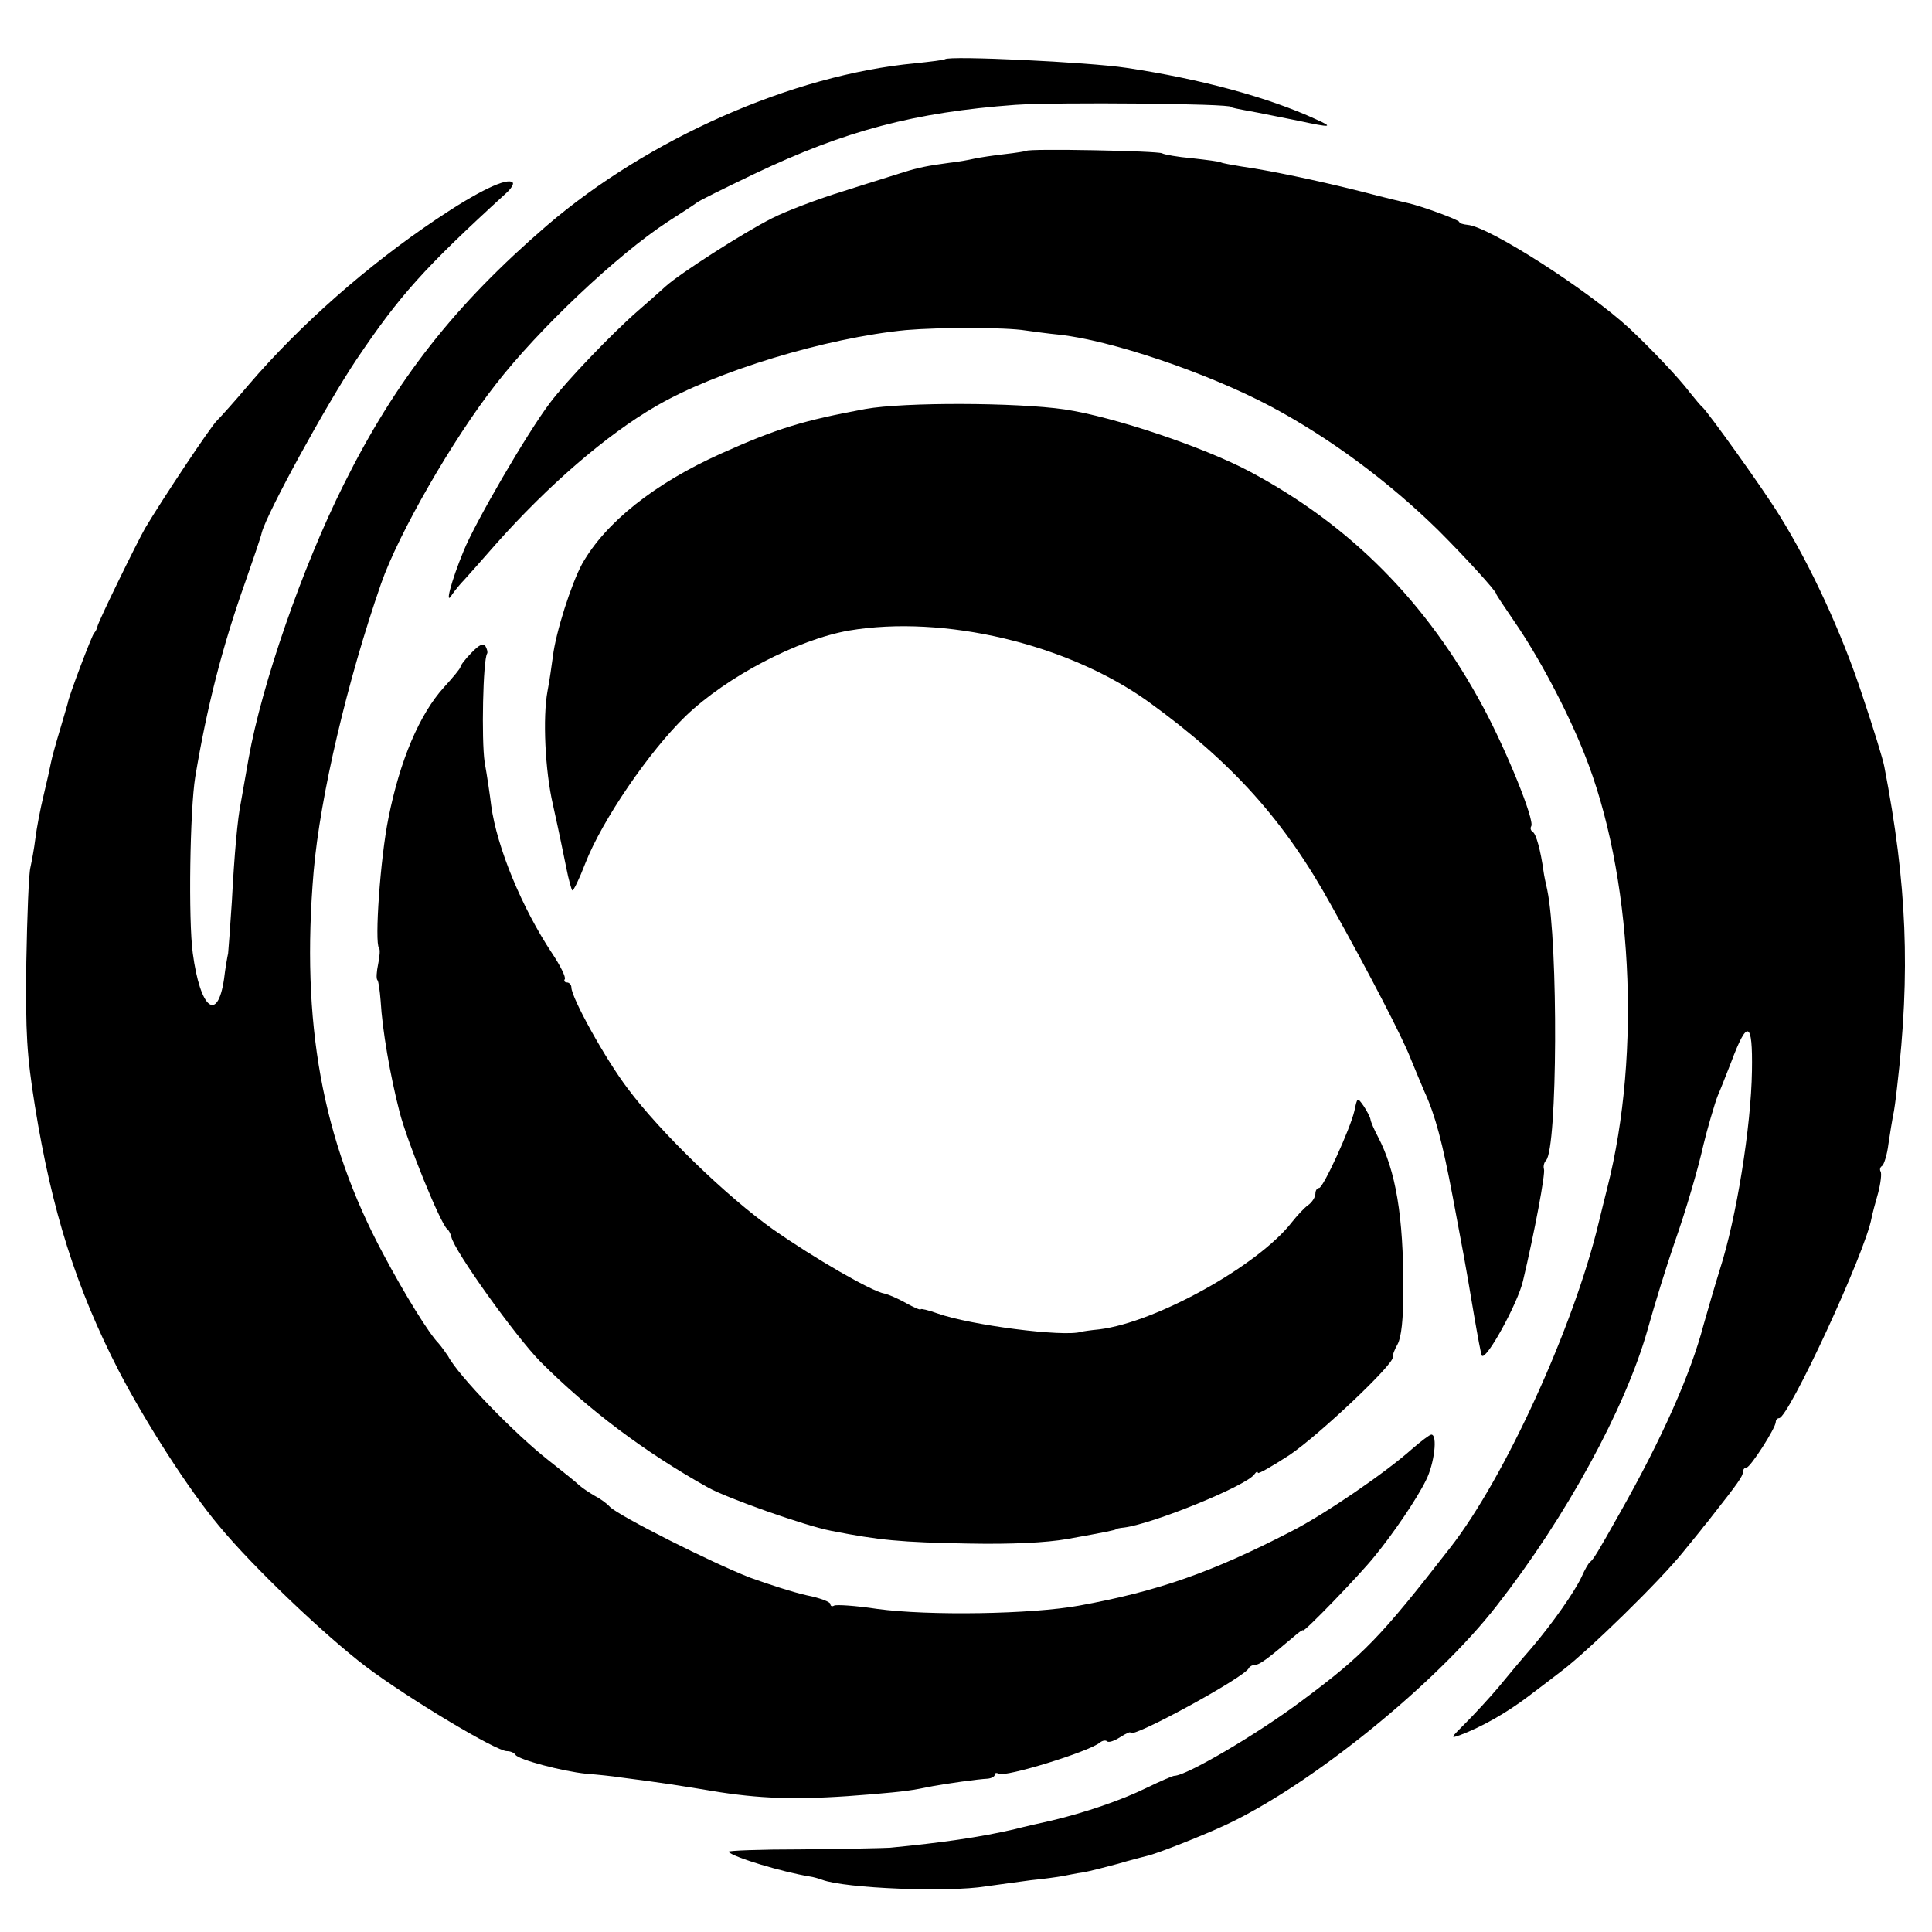 <?xml version="1.0" standalone="no"?>
<!DOCTYPE svg PUBLIC "-//W3C//DTD SVG 20010904//EN"
 "http://www.w3.org/TR/2001/REC-SVG-20010904/DTD/svg10.dtd">
<svg version="1.0" xmlns="http://www.w3.org/2000/svg"
 width="470pt" height="470pt" viewBox="0 0 470 470"
 preserveAspectRatio="xMidYMid meet">
<g transform="translate(0,470) scale(0.1,-0.1)"
fill="#000000" stroke="none">
<path d="M2299 4556 c-2 -2 -35 -6 -73 -10 -298 -28 -649 -183 -896 -395 -224
-193 -367 -375 -494 -630 -101 -202 -199 -486 -231 -665 -8 -47 -17 -95 -19
-108 -8 -38 -16 -127 -22 -242 -4 -60 -8 -116 -9 -125 -2 -9 -7 -37 -10 -63
-16 -107 -58 -72 -76 63 -11 80 -7 349 6 429 28 168 65 315 122 475 19 55 38
109 40 120 14 50 157 311 230 420 105 156 164 222 362 403 14 12 22 25 18 28
-13 13 -84 -21 -185 -89 -167 -112 -331 -256 -457 -403 -32 -38 -67 -77 -77
-87 -15 -14 -134 -193 -175 -262 -19 -33 -114 -227 -116 -239 -1 -6 -5 -13 -8
-16 -5 -4 -63 -157 -64 -170 -1 -3 -9 -32 -19 -65 -10 -33 -20 -69 -22 -80 -2
-11 -10 -47 -18 -80 -8 -33 -17 -80 -20 -105 -3 -25 -9 -56 -12 -70 -4 -14 -8
-117 -10 -230 -2 -176 1 -225 21 -351 41 -254 100 -442 204 -644 65 -125 170
-289 243 -376 84 -102 259 -268 359 -344 104 -78 316 -205 342 -205 9 0 18 -4
21 -9 8 -12 114 -40 172 -46 27 -2 65 -6 84 -9 101 -13 139 -19 242 -36 112
-17 203 -19 368 -5 82 7 96 9 150 20 32 6 110 17 133 18 9 1 17 5 17 10 0 4 4
5 10 2 15 -9 218 53 246 76 6 5 14 6 17 3 4 -4 18 1 32 10 14 9 25 14 25 11 0
-17 279 135 288 157 2 4 9 8 15 8 11 0 29 13 95 69 12 11 22 17 22 15 0 -8
140 137 174 180 46 56 103 140 125 185 20 39 29 111 13 111 -4 0 -25 -16 -47
-35 -65 -58 -214 -160 -295 -201 -192 -99 -323 -145 -515 -180 -115 -21 -366
-25 -491 -8 -53 8 -100 11 -105 8 -5 -3 -9 -1 -9 4 0 5 -26 15 -57 21 -32 7
-94 27 -138 43 -93 36 -317 149 -341 172 -8 9 -25 21 -37 27 -12 7 -29 18 -37
25 -8 8 -42 35 -75 61 -82 64 -220 206 -245 254 -6 9 -16 23 -23 31 -23 23
-83 120 -135 218 -149 278 -200 563 -169 930 16 184 82 464 164 700 42 121
174 351 279 485 104 134 295 315 419 396 33 21 65 42 70 46 6 5 69 36 140 70
220 105 390 150 635 168 104 7 525 3 525 -5 0 -2 11 -4 65 -14 65 -13 75 -15
100 -20 78 -17 86 -16 41 4 -115 53 -280 98 -461 125 -92 14 -431 30 -441 21z"/>
<path d="M2497 4333 c-2 -1 -26 -5 -53 -8 -27 -3 -60 -8 -74 -11 -13 -3 -40
-8 -60 -10 -53 -7 -77 -12 -112 -23 -18 -6 -84 -26 -146 -46 -62 -19 -141 -49
-174 -66 -71 -36 -222 -133 -258 -165 -14 -13 -45 -40 -69 -61 -63 -55 -174
-171 -213 -223 -56 -74 -182 -291 -210 -360 -31 -75 -47 -138 -28 -106 7 10
20 26 29 35 9 10 44 49 77 87 127 143 269 266 390 336 146 85 413 166 608 185
83 7 242 7 291 -1 22 -3 58 -8 80 -10 125 -13 360 -92 515 -174 143 -76 288
-183 410 -303 64 -64 140 -147 140 -154 0 -2 20 -32 44 -67 58 -84 127 -213
170 -321 117 -291 140 -727 56 -1057 -5 -19 -14 -57 -21 -85 -60 -251 -228
-620 -361 -790 -171 -220 -211 -261 -363 -374 -107 -80 -279 -181 -308 -181
-4 0 -34 -13 -67 -29 -63 -31 -152 -61 -232 -80 -27 -6 -67 -15 -90 -21 -86
-20 -179 -33 -303 -45 -16 -1 -113 -3 -214 -4 -101 0 -182 -3 -179 -6 14 -14
131 -49 198 -60 8 -1 22 -5 30 -8 56 -21 307 -31 398 -16 30 4 79 11 110 15
31 3 66 8 77 10 11 2 34 7 50 9 17 3 55 13 85 21 30 9 62 17 70 19 24 5 140
51 195 77 206 97 509 342 657 533 168 215 312 479 366 670 17 61 46 155 65
210 29 82 58 182 71 240 8 34 28 103 35 120 5 11 19 47 32 80 40 107 53 102
51 -20 -2 -136 -38 -359 -78 -483 -13 -42 -31 -104 -40 -136 -31 -118 -100
-274 -203 -456 -55 -98 -65 -114 -73 -120 -4 -3 -13 -19 -20 -35 -17 -37 -71
-114 -123 -175 -22 -25 -58 -68 -80 -95 -22 -26 -58 -65 -80 -87 -36 -36 -38
-38 -13 -29 53 20 113 54 167 95 29 22 66 50 80 61 65 49 240 220 296 290 22
27 45 55 50 62 6 7 15 18 20 25 63 80 75 97 75 107 0 6 4 11 9 11 9 0 71 96
71 111 0 5 4 9 8 9 23 0 210 403 225 487 2 10 9 37 16 61 6 23 9 47 6 52 -3 5
-1 11 4 14 4 3 12 27 15 53 4 27 9 57 11 68 3 11 7 43 10 70 33 281 24 495
-31 780 -3 17 -27 95 -54 175 -49 149 -125 314 -201 436 -40 65 -175 253 -188
264 -4 3 -17 19 -30 35 -27 36 -94 106 -147 156 -102 94 -342 248 -394 252
-11 1 -20 4 -20 7 0 5 -93 39 -125 46 -5 1 -56 13 -113 28 -112 28 -222 51
-292 61 -24 4 -47 8 -50 10 -3 2 -34 6 -70 10 -35 3 -68 9 -73 12 -10 6 -325
12 -330 6z"/>
<path d="M2105 3705 c-151 -28 -214 -47 -350 -108 -163 -73 -282 -168 -339
-269 -26 -48 -64 -166 -71 -225 -3 -21 -8 -59 -13 -84 -12 -64 -6 -194 13
-276 8 -37 17 -77 19 -88 2 -11 9 -42 14 -68 5 -26 12 -50 14 -53 3 -2 17 27
32 66 41 105 156 273 244 358 100 96 272 186 397 208 231 39 533 -32 730 -174
203 -147 330 -288 445 -497 94 -168 172 -320 190 -366 12 -30 28 -67 35 -84
27 -59 44 -124 69 -256 27 -144 28 -146 52 -289 9 -52 17 -96 19 -98 11 -12
88 129 100 182 28 118 55 262 51 272 -2 6 0 16 5 21 28 28 30 527 3 658 -4 17
-8 37 -9 45 -7 51 -18 91 -26 96 -5 3 -7 9 -4 14 9 14 -60 184 -117 290 -137
255 -322 442 -568 573 -111 59 -330 133 -450 151 -117 17 -390 18 -485 1z"/>
<path d="M1147 3112 c-15 -15 -27 -31 -27 -35 0 -3 -18 -25 -40 -49 -59 -65
-107 -177 -135 -318 -20 -98 -34 -304 -23 -316 3 -3 2 -20 -2 -39 -4 -19 -5
-36 -2 -39 3 -3 6 -26 8 -51 4 -70 23 -181 46 -270 19 -74 100 -273 116 -285
4 -3 8 -11 10 -19 7 -34 156 -242 217 -304 116 -116 252 -219 408 -306 47 -26
236 -93 299 -105 117 -23 169 -28 334 -31 105 -2 188 2 240 11 95 17 119 22
119 24 0 1 9 3 20 4 70 9 299 102 317 130 4 6 8 7 8 3 0 -4 35 16 78 44 72 49
254 221 250 237 -1 4 4 18 12 32 9 17 14 59 14 135 0 176 -18 286 -62 370 -9
17 -17 35 -18 42 -1 6 -9 21 -17 33 -15 21 -15 21 -22 -12 -10 -44 -76 -188
-86 -188 -5 0 -9 -6 -9 -14 0 -8 -8 -21 -18 -28 -10 -7 -27 -26 -39 -41 -81
-105 -330 -244 -469 -261 -21 -2 -41 -5 -44 -6 -42 -13 -269 16 -350 45 -22 8
-40 12 -40 10 0 -3 -16 4 -36 15 -19 11 -43 21 -52 23 -31 5 -171 86 -271 156
-113 80 -275 237 -354 343 -54 71 -137 221 -137 246 0 6 -5 12 -11 12 -5 0 -8
4 -5 8 3 5 -11 33 -31 63 -73 110 -134 257 -148 359 -3 25 -10 73 -16 106 -8
55 -4 248 6 264 2 3 0 11 -4 18 -5 8 -15 4 -34 -16z"/>
</g>
</svg>
